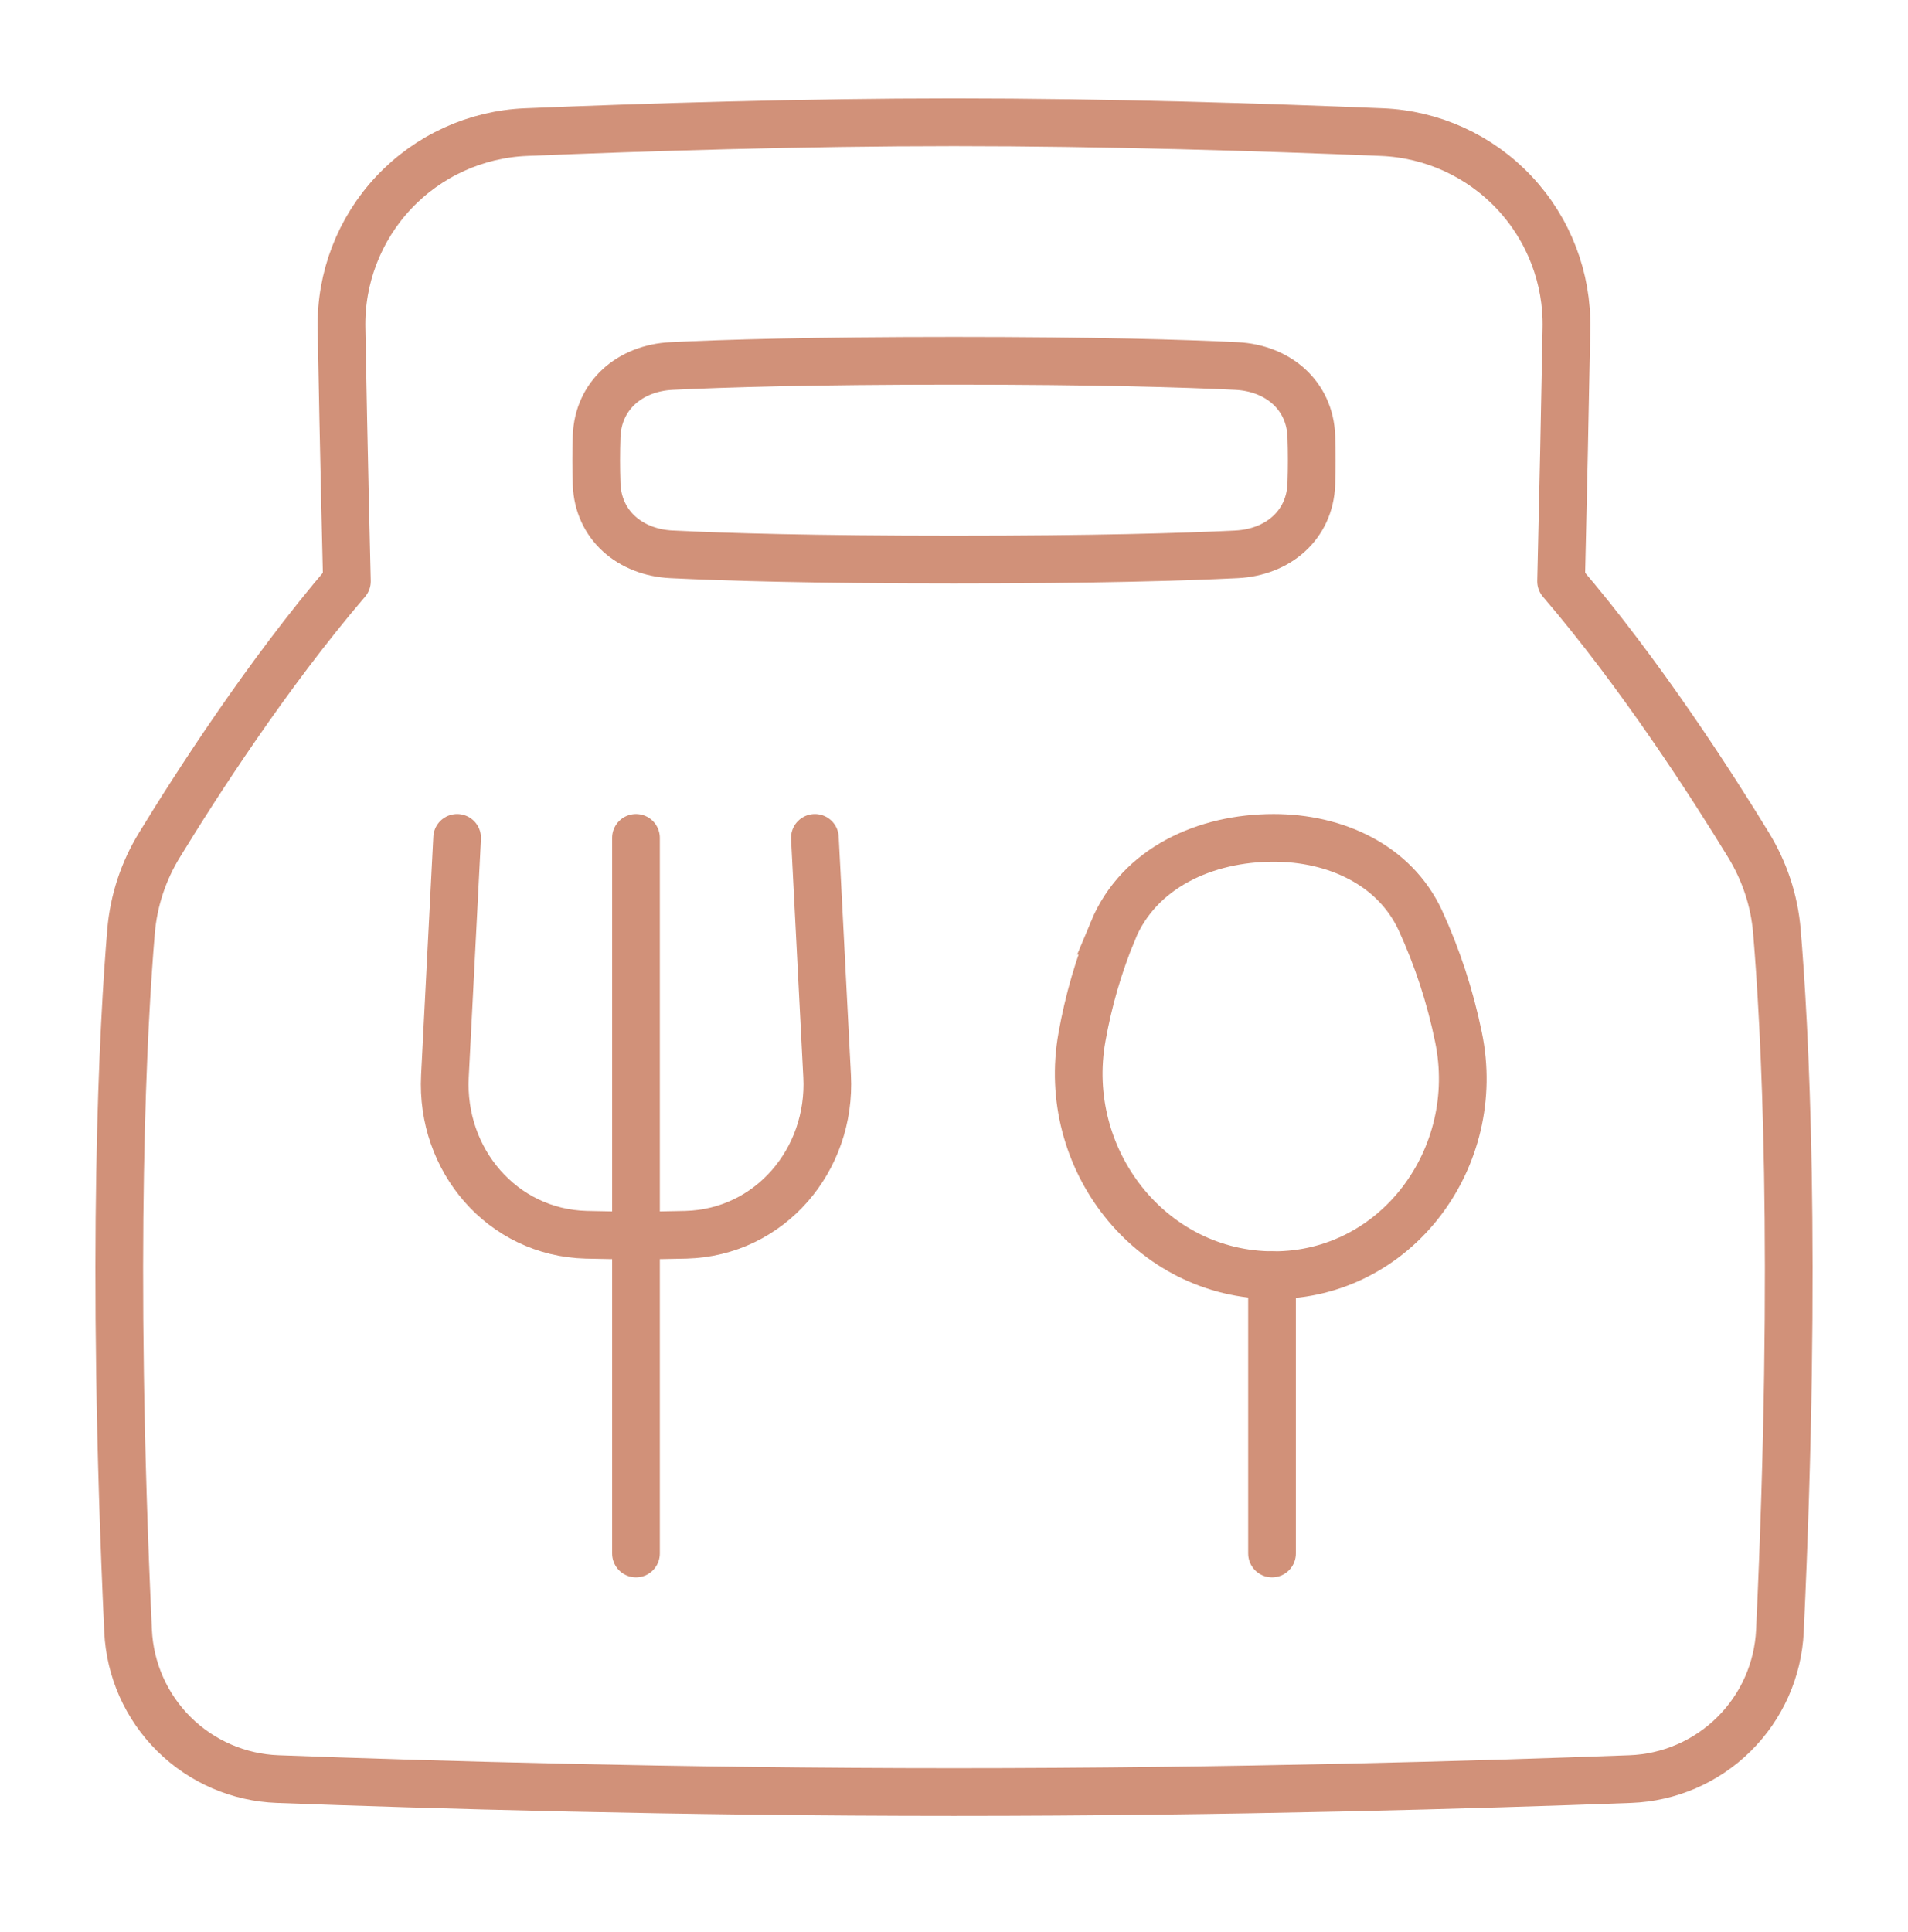 <svg width="80" height="81" viewBox="0 0 80 81" fill="none" xmlns="http://www.w3.org/2000/svg">
<path d="M5.495 39.038C5.605 37.753 6.015 36.511 6.692 35.413C8.188 32.963 11.198 28.273 14.545 24.368C14.545 24.368 14.413 19.05 14.32 13.772C14.274 11.658 15.061 9.611 16.51 8.071C17.959 6.531 19.954 5.622 22.067 5.538C27 5.335 33.623 5.125 40 5.125C46.377 5.125 52.998 5.335 57.933 5.538C60.045 5.622 62.041 6.532 63.489 8.072C64.937 9.611 65.724 11.658 65.678 13.772C65.614 17.304 65.54 20.836 65.455 24.368C68.803 28.273 71.811 32.963 73.308 35.415C73.983 36.518 74.395 37.747 74.503 39.037C74.826 42.87 75.37 52.442 74.63 68.368C74.554 70.002 73.867 71.548 72.704 72.699C71.542 73.85 69.99 74.522 68.355 74.582C62.121 74.815 51.636 75.125 40 75.125C28.363 75.125 17.878 74.815 11.645 74.582C10.01 74.522 8.458 73.85 7.295 72.699C6.133 71.548 5.446 70.002 5.37 68.368C4.632 52.443 5.173 42.87 5.495 39.038Z" stroke="#D19179" stroke-width="2" stroke-linecap="round" stroke-linejoin="round"></path>
<path d="M46.666 39.015C46.072 40.451 45.636 41.947 45.366 43.477C44.451 48.575 48.222 53.458 53.406 53.458C58.556 53.458 62.197 48.525 61.152 43.48C60.807 41.792 60.271 40.149 59.552 38.583C58.467 36.245 55.981 35.125 53.404 35.125C50.542 35.125 47.764 36.372 46.664 39.015H46.666Z" stroke="#D19179" stroke-width="2" stroke-linecap="round"></path>
<path d="M25.016 18.3C25.073 16.567 26.421 15.43 28.155 15.345C30.355 15.237 34.07 15.125 40 15.125C45.93 15.125 49.645 15.237 51.845 15.345C53.578 15.43 54.926 16.567 54.983 18.3C55.005 18.961 55.005 19.622 54.983 20.283C54.925 22.017 53.578 23.153 51.845 23.238C49.645 23.347 45.93 23.458 40 23.458C34.07 23.458 30.355 23.347 28.155 23.238C26.421 23.153 25.073 22.017 25.015 20.283C24.992 19.622 24.992 18.961 25.015 18.3H25.016Z" stroke="#D19179" stroke-width="2" stroke-linecap="round" stroke-linejoin="round"></path>
<path d="M26.666 35.125V65.125" stroke="#D19179" stroke-width="2" stroke-linecap="round" stroke-linejoin="round"></path>
<path d="M53.334 53.458V65.125" stroke="#D19179" stroke-width="2" stroke-linecap="round" stroke-linejoin="round"></path>
<path d="M19.167 35.125L18.655 45.117C18.475 48.63 21.059 51.67 24.575 51.763C25.97 51.8 27.366 51.8 28.76 51.763C32.277 51.67 34.86 48.63 34.68 45.118L34.167 35.125" stroke="#D19179" stroke-width="2" stroke-linecap="round" stroke-linejoin="round"></path>
</svg>
